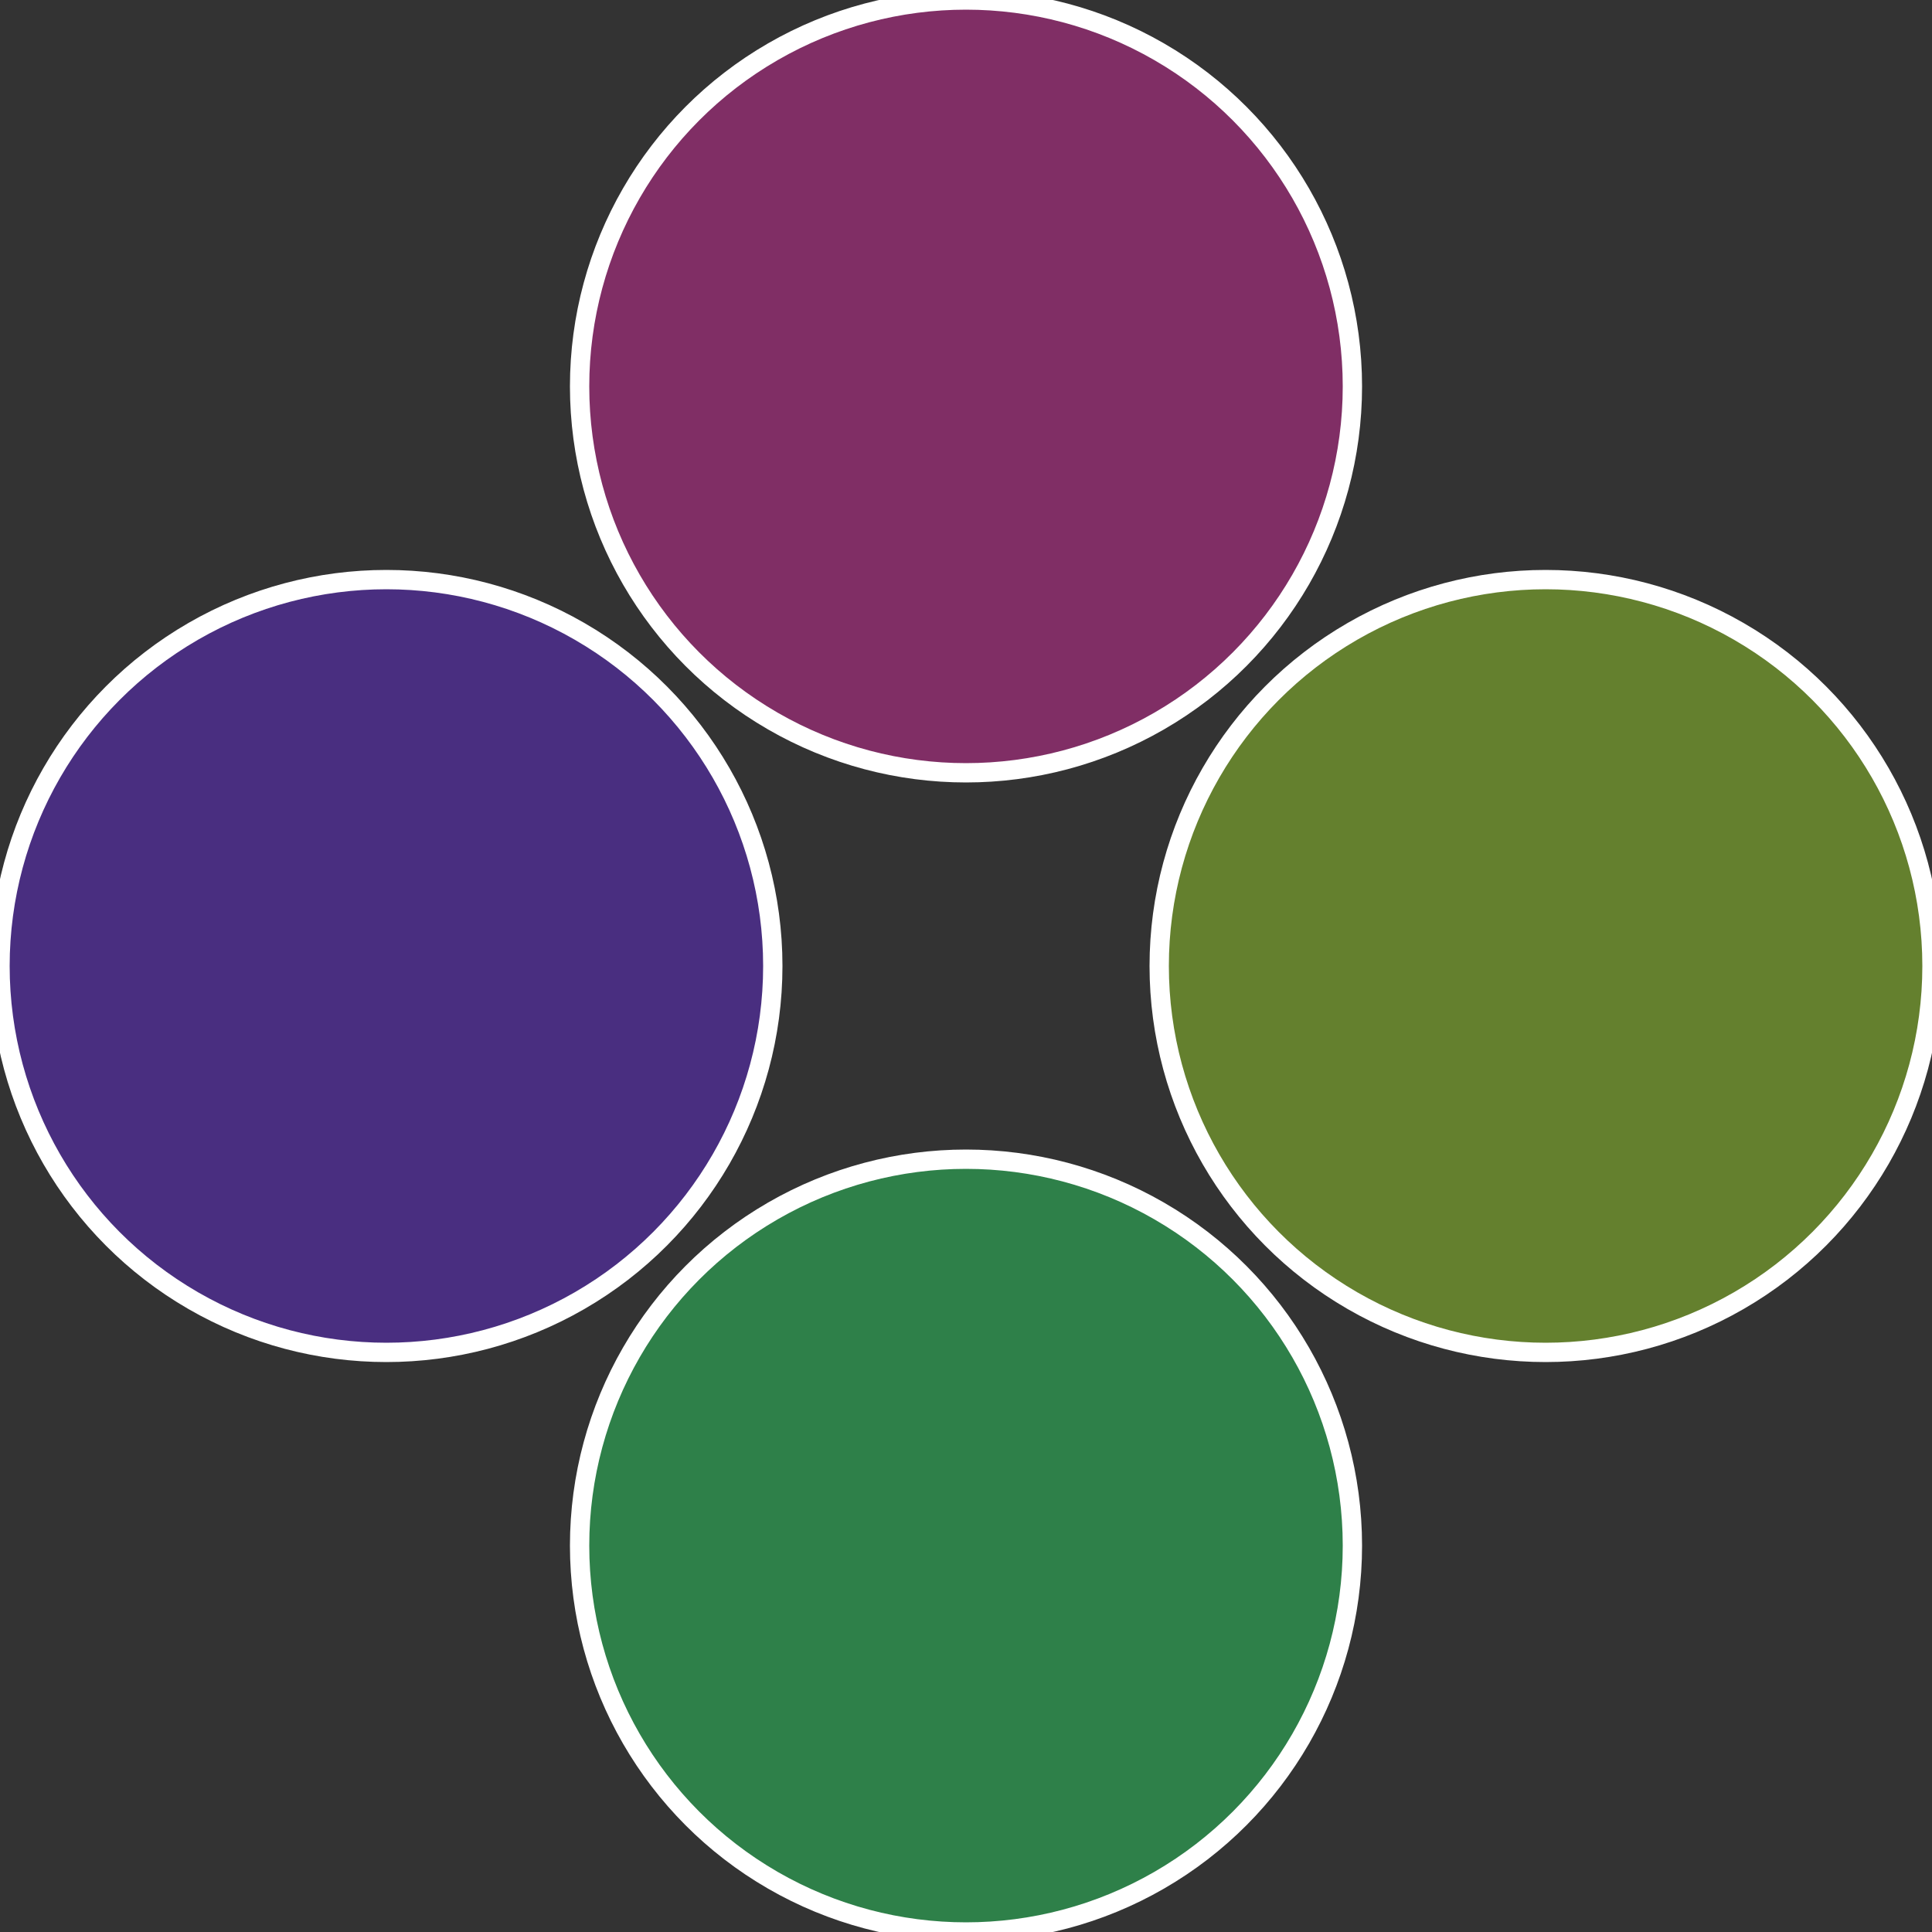 <?xml version="1.0" standalone="no"?>
<svg width="500" height="500" viewBox="-1 -1 2 2" xmlns="http://www.w3.org/2000/svg">
 
                <rect x="-1" y="-1" width="2" height="2" fill="#333333" stroke="none"/>
 
                <circle cx="0.6" cy="0" r="0.4" fill="#64802e" stroke="#fff" stroke-width="1%" />
             
                <circle cx="3.6739403974421E-17" cy="0.6" r="0.4" fill="#2e8049" stroke="#fff" stroke-width="1%" />
             
                <circle cx="-0.6" cy="7.3478807948841E-17" r="0.4" fill="#492e80" stroke="#fff" stroke-width="1%" />
             
                <circle cx="-1.1021821192326E-16" cy="-0.6" r="0.4" fill="#802e65" stroke="#fff" stroke-width="1%" />
            </svg>
